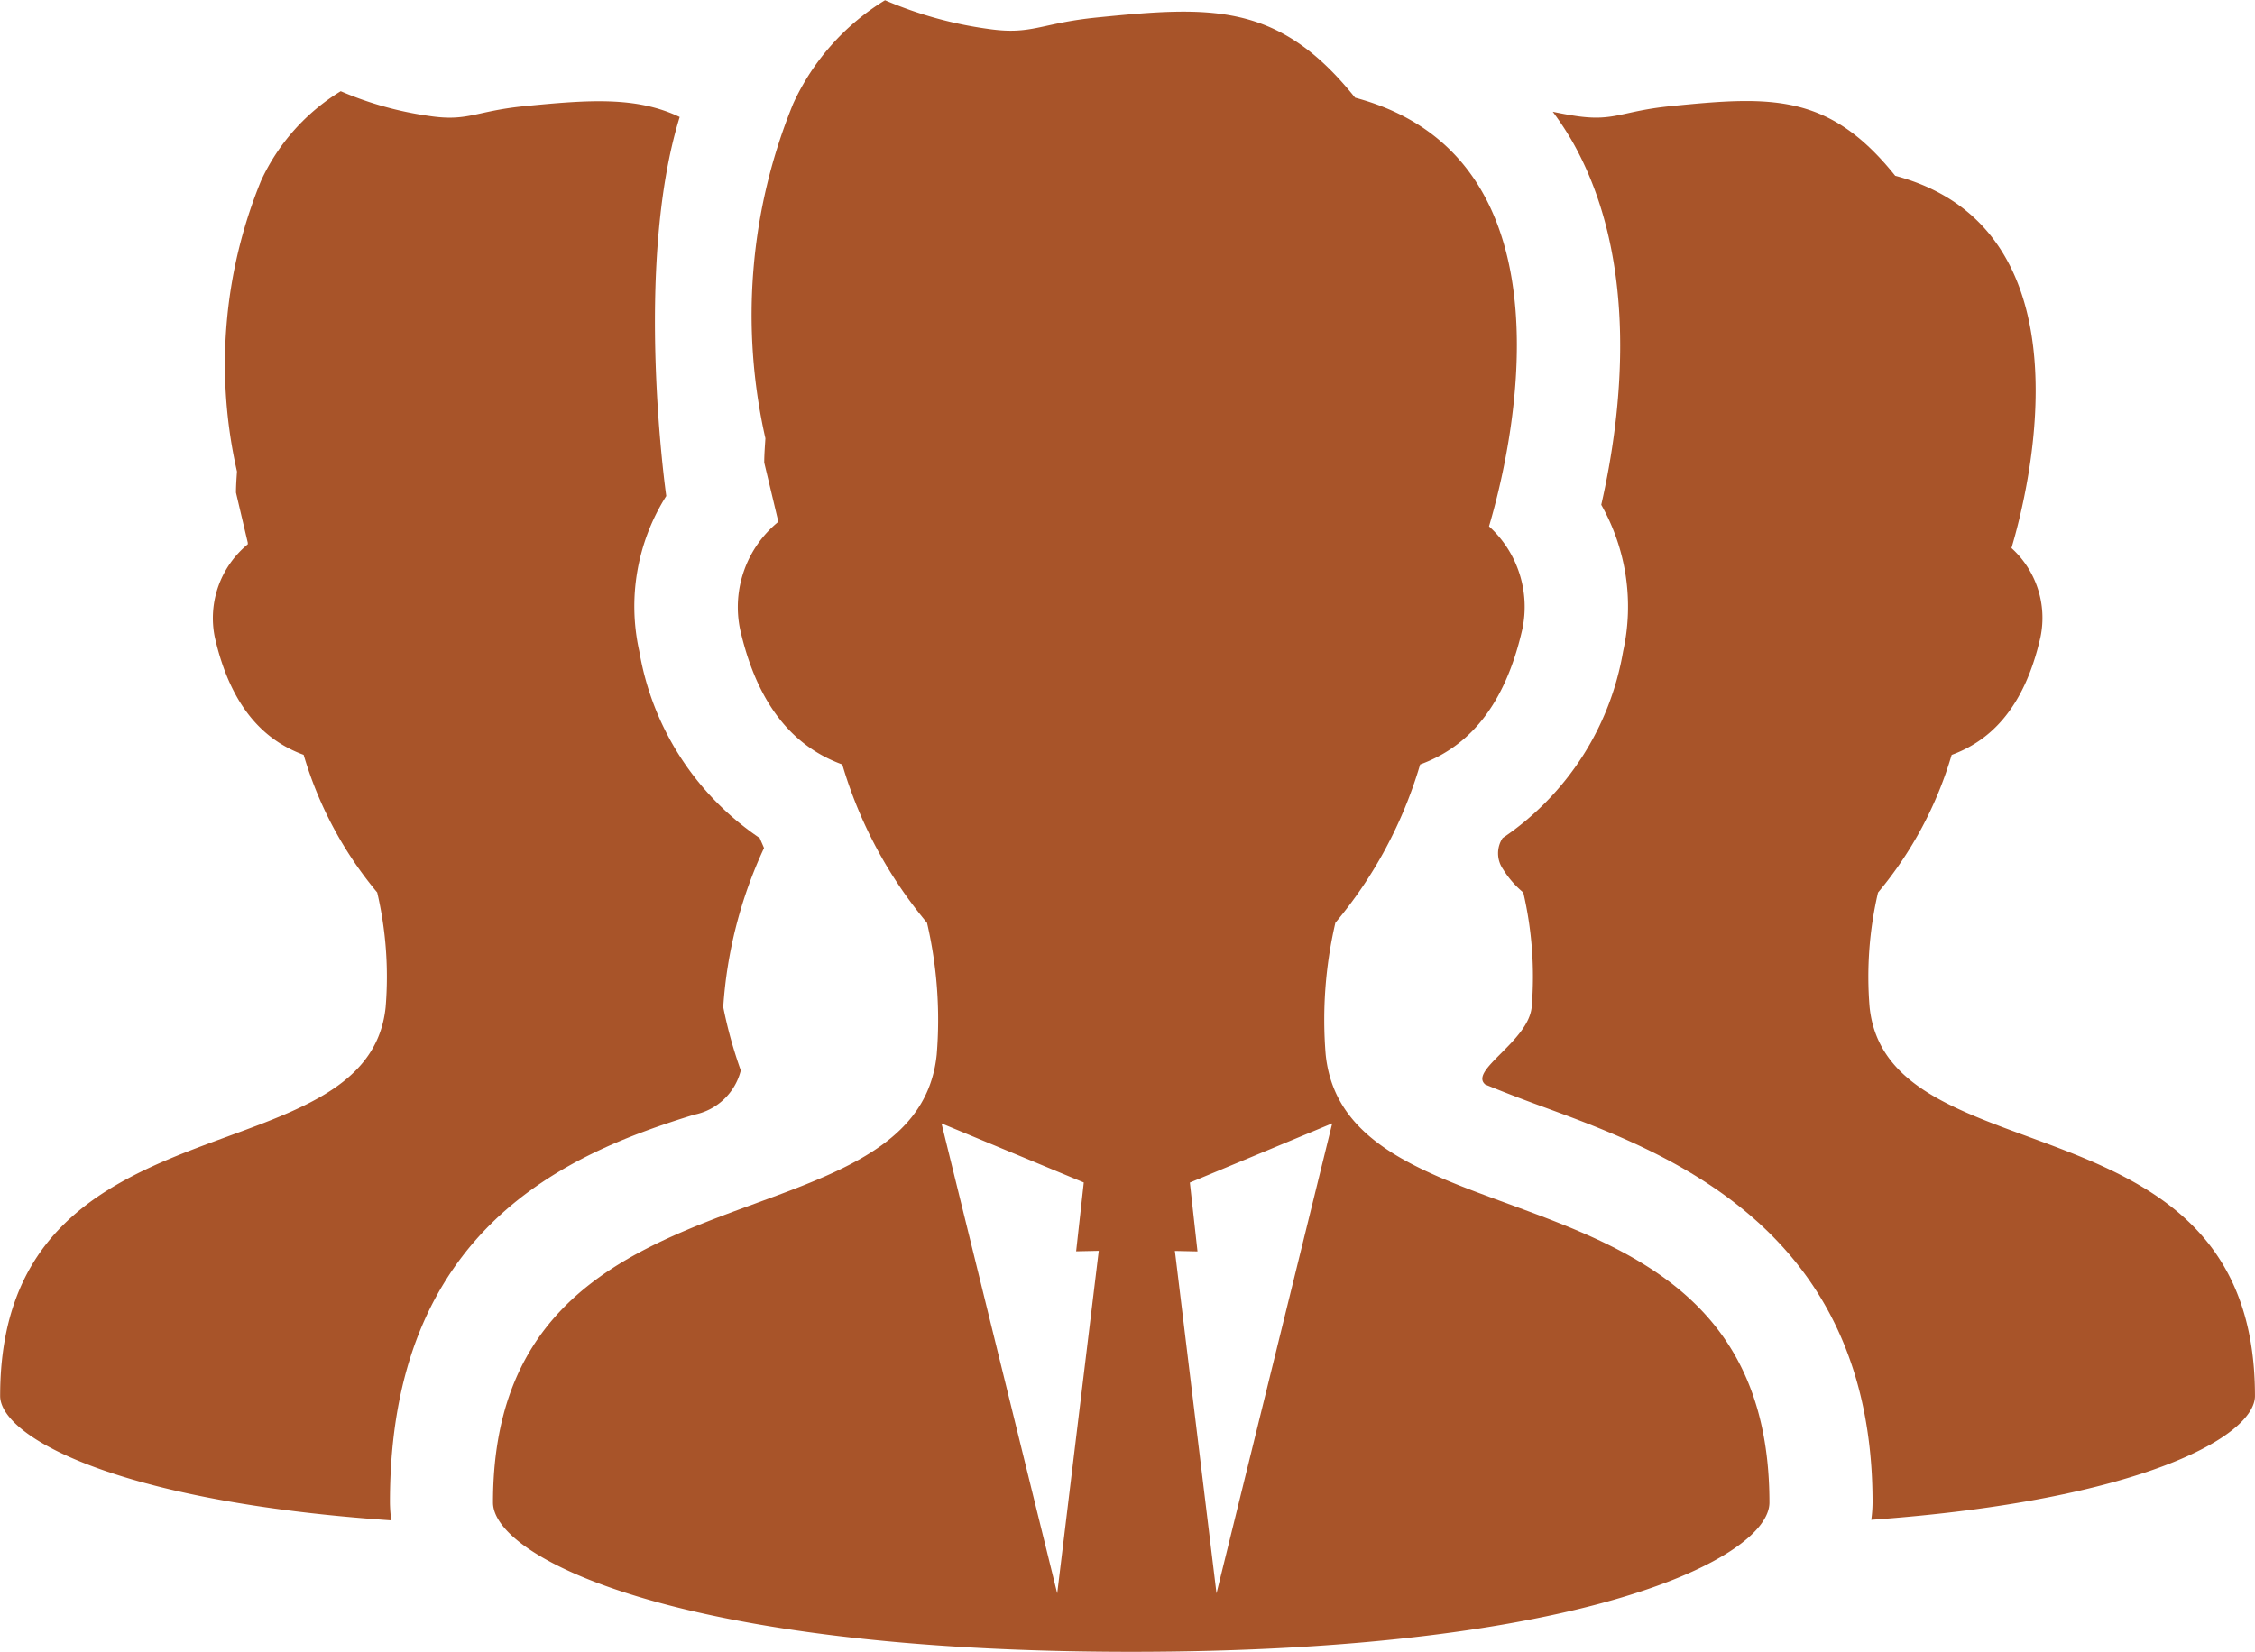<svg xmlns="http://www.w3.org/2000/svg" width="65.514" height="48" viewBox="0 0 65.514 48">
  <g id="ico_group" transform="translate(0 -68.436)">
    <path id="パス_2554" data-name="パス 2554" d="M20.166,118.861a1.745,1.745,0,0,0,1.356-1.285,13.158,13.158,0,0,1-.51-1.843,12.969,12.969,0,0,1,1.185-4.622c-.041-.1-.083-.186-.123-.288a8.2,8.2,0,0,1-3.5-5.427,6,6,0,0,1,.783-4.515s-.955-6.663.39-11.014c-1.256-.6-2.624-.5-4.5-.316-1.439.144-1.643.45-2.748.29a10.008,10.008,0,0,1-2.6-.723,5.984,5.984,0,0,0-2.314,2.6,14.073,14.073,0,0,0-.7,8.452c-.013.2-.029.407-.029.613l.343,1.457c0,.015,0,.03,0,.044a2.777,2.777,0,0,0-.96,2.693c.49,2.167,1.544,3.046,2.583,3.426a11.1,11.1,0,0,0,2.137,4,10.788,10.788,0,0,1,.245,3.331c-.526,5.071-11.2,2.4-11.2,11.3,0,1.166,3.321,3.068,11.365,3.616a3.828,3.828,0,0,1-.04-.522C11.325,122.146,16.515,119.985,20.166,118.861Z" transform="translate(0 -18.031)" fill="#a85429"/>
    <path id="パス_2555" data-name="パス 2555" d="M347.823,117.716a10.769,10.769,0,0,1,.245-3.328,11.107,11.107,0,0,0,2.139-4c1.038-.381,2.092-1.26,2.581-3.426a2.739,2.739,0,0,0-.843-2.585c.491-1.646,2.422-9.273-3.378-10.819-1.929-2.411-3.616-2.314-6.509-2.025-1.439.144-1.643.45-2.748.29-.242-.035-.471-.079-.692-.126a8.87,8.87,0,0,1,.593.907c1.936,3.459,1.425,7.84.816,10.516a6.013,6.013,0,0,1,.635,4.259,8.206,8.206,0,0,1-3.5,5.425.807.807,0,0,0,.008.9,2.788,2.788,0,0,0,.592.683,10.791,10.791,0,0,1,.244,3.331c-.1,1-1.836,1.843-1.348,2.249.481.2,1.038.414,1.663.643,3.586,1.317,9.588,3.521,9.588,11.5a3.821,3.821,0,0,1-.037.507c7.887-.566,11.147-2.445,11.147-3.6C359.02,120.116,348.35,122.787,347.823,117.716Z" transform="translate(-293.506 -20.014)" fill="#a85429"/>
    <path id="パス_2556" data-name="パス 2556" d="M136.128,99.085a12.432,12.432,0,0,1,.282-3.833,12.77,12.77,0,0,0,2.462-4.6c1.2-.439,2.409-1.45,2.972-3.944a3.158,3.158,0,0,0-.971-2.976c.565-1.9,2.788-10.676-3.89-12.457-2.221-2.776-4.164-2.665-7.494-2.332-1.657.166-1.893.518-3.164.333a11.534,11.534,0,0,1-3-.833,6.891,6.891,0,0,0-2.665,3,16.214,16.214,0,0,0-.81,9.732c-.014.235-.034.468-.034.705l.4,1.677c0,.017,0,.034,0,.051a3.2,3.2,0,0,0-1.105,3.1c.563,2.495,1.778,3.507,2.973,3.945a12.78,12.78,0,0,0,2.461,4.6,12.421,12.421,0,0,1,.282,3.834c-.606,5.838-12.891,2.763-12.891,13.014,0,1.581,5.3,4.338,18.542,4.338s18.542-2.757,18.542-4.338C149.019,101.847,136.735,104.923,136.128,99.085Zm-7.8,15.655-3.362-13.657L129.1,102.8l-.222,2,.657-.014Zm4.628,0-1.209-9.951.657.014-.222-2,4.136-1.721Z" transform="translate(-97.613 0)" fill="#a85429"/>
  </g>
</svg>
